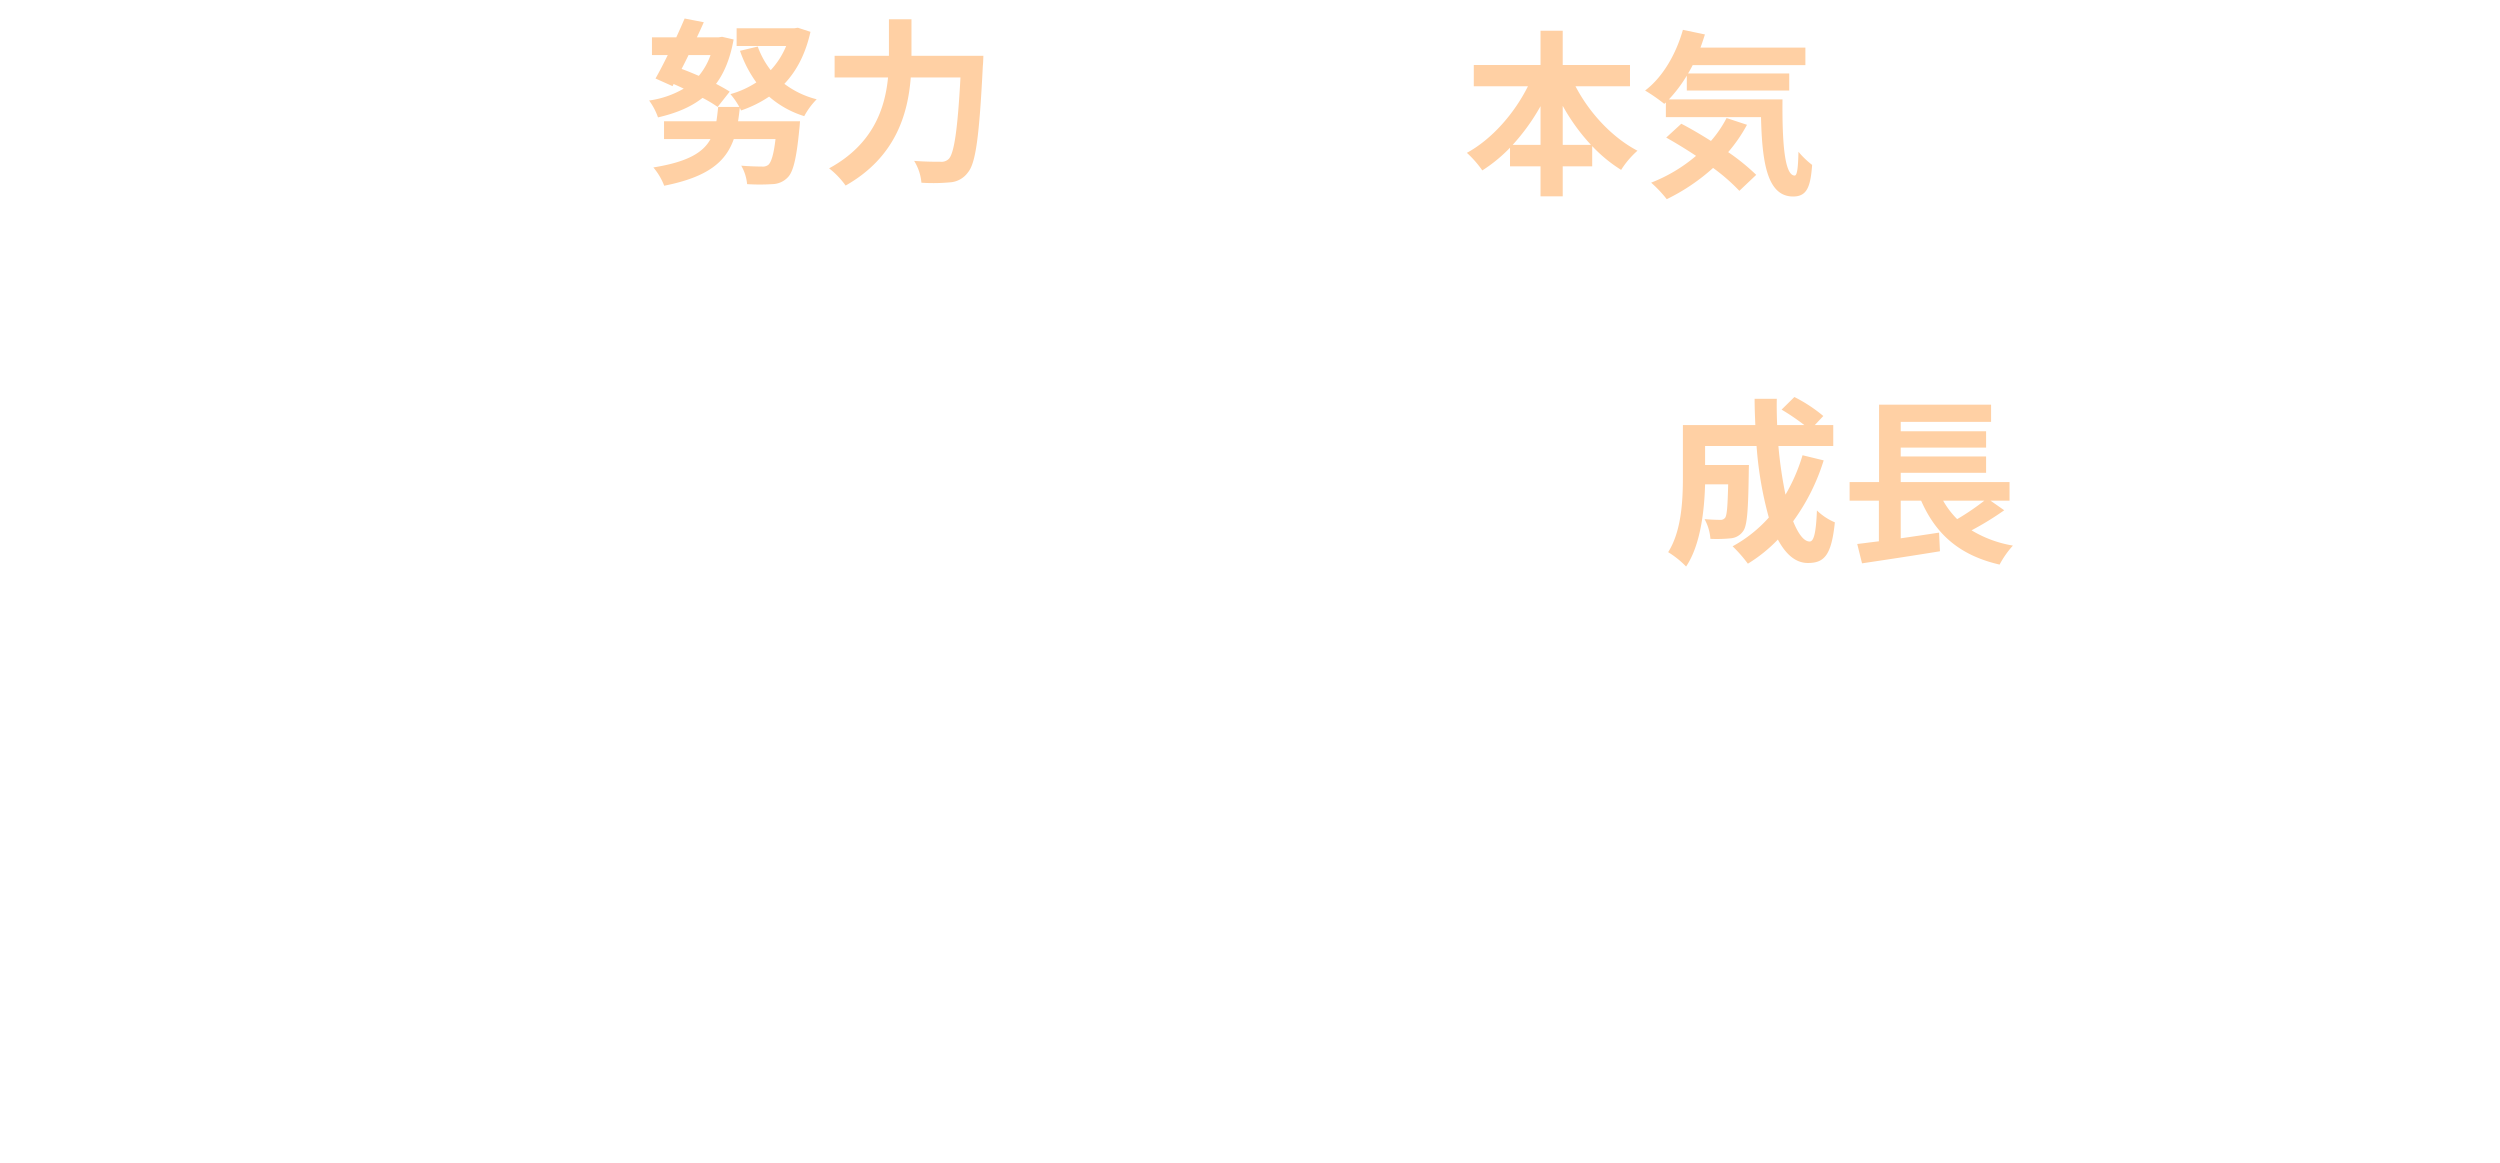 <svg xmlns="http://www.w3.org/2000/svg" xmlns:xlink="http://www.w3.org/1999/xlink" width="845" height="393" viewBox="0 0 845 393">
  <defs>
    <clipPath id="clip-path">
      <rect id="長方形_168" data-name="長方形 168" width="845" height="393" transform="translate(657 11143)" fill="#fff" stroke="#707070" stroke-width="1"/>
    </clipPath>
  </defs>
  <g id="マスクグループ_4" data-name="マスクグループ 4" transform="translate(-657 -11143)" clip-path="url(#clip-path)">
    <g id="グループ_247" data-name="グループ 247" transform="translate(6)">
      <g id="グループ_224" data-name="グループ 224">
        <path id="パス_1560" data-name="パス 1560" d="M513.561,156.136a43.794,43.794,0,0,0-5.1-3.06c-4.02,3.18-9.06,5.22-15.059,6.6a21.545,21.545,0,0,0-3-5.7,32.083,32.083,0,0,0,11.7-4.02c-1.14-.54-2.279-1.079-3.42-1.56l-.359.72-5.76-2.58c1.26-2.22,2.7-4.98,4.139-7.919h-5.339v-6h8.219c1.02-2.22,1.98-4.38,2.82-6.359l6.48,1.259c-.72,1.621-1.5,3.36-2.34,5.1h7.32l1.2-.18,3.9.9c-1.14,6.36-3.12,11.219-5.94,15,1.8.96,3.36,1.8,4.619,2.639Zm31.379-25.379c-1.68,7.5-4.68,13.2-8.82,17.58a30.294,30.294,0,0,0,10.919,5.219,24.536,24.536,0,0,0-4.2,5.7,32.63,32.63,0,0,1-11.88-6.6,39.89,39.89,0,0,1-9.48,4.68c-.119-.3-.3-.6-.42-.9-.179,1.56-.359,3.119-.6,4.56H541.4s-.12,1.859-.24,2.76c-.96,10.019-2.1,14.459-3.96,16.259a7.379,7.379,0,0,1-5.16,2.22,66.018,66.018,0,0,1-8.52,0,15.189,15.189,0,0,0-1.98-6.24c2.88.24,5.76.3,6.96.3a3.067,3.067,0,0,0,2.22-.6c.96-.9,1.8-3.42,2.4-8.7h-14.1c-2.7,7.68-8.7,12.839-23.519,15.779a21.584,21.584,0,0,0-3.66-6.179c11.519-1.861,16.8-4.981,19.319-9.6H495.442v-6h17.7c.24-1.5.42-3.12.6-4.86h7.14a24.872,24.872,0,0,0-3-4.32,31.373,31.373,0,0,0,8.759-3.96,40.753,40.753,0,0,1-5.52-10.679l6-1.44a28.582,28.582,0,0,0,4.38,7.98,27.169,27.169,0,0,0,5.22-8.161H519.981v-6h19.5l1.2-.18Zm-41.219,7.86q-1.17,2.428-2.34,4.68c1.86.66,3.84,1.5,5.82,2.34a22.768,22.768,0,0,0,3.96-7.02Z" transform="translate(380 11023.001)" fill="#ffd0a4"/>
        <path id="パス_1561" data-name="パス 1561" d="M603.379,138.856s-.06,2.46-.18,3.42c-1.2,23.88-2.4,32.879-5.04,36a8.083,8.083,0,0,1-6.12,3.359,60.767,60.767,0,0,1-9.6.12,16.576,16.576,0,0,0-2.46-7.379c3.78.3,7.319.3,8.879.3a3.545,3.545,0,0,0,2.82-.96c1.8-1.86,3-9.719,3.96-27.539h-16.8c-.96,12.419-5.16,27-22.019,36.538a28.451,28.451,0,0,0-5.58-5.819c14.879-8.1,18.9-20.22,19.919-30.719H553.1v-7.32H571.46V126.5h7.62v12.359Z" transform="translate(380 11023.001)" fill="#ffd0a4"/>
      </g>
      <g id="グループ_225" data-name="グループ 225">
        <path id="パス_1567" data-name="パス 1567" d="M803.522,149.163c4.68,9,12.36,17.279,20.939,21.779a30.3,30.3,0,0,0-5.519,6.48,49.086,49.086,0,0,1-9.78-8.04v6.84H799.2v10.139h-7.5V176.222H781.383v-6.3a50.922,50.922,0,0,1-9.36,7.68,35.271,35.271,0,0,0-5.219-5.94c8.459-4.62,16.019-13.26,20.639-22.5h-18.3v-7.2H791.7V130.384h7.5v11.579h22.739v7.2Zm-11.82,19.8V155.883a69.862,69.862,0,0,1-9.419,13.079Zm17.04,0a66.892,66.892,0,0,1-9.54-13.2v13.2Z" transform="translate(380 11023.001)" fill="#ffd0a4"/>
        <path id="パス_1568" data-name="パス 1568" d="M873.482,153.6c-.121,14.4.66,25.739,4.139,25.739.9-.06,1.14-3.18,1.26-8.04a28.949,28.949,0,0,0,4.62,4.441c-.54,7.5-1.8,10.678-6.42,10.678-8.759,0-10.5-11.459-10.859-26.818H834.063v-4.98l-.54.48a58.869,58.869,0,0,0-6.479-4.5c5.939-4.5,10.439-12.239,12.779-20.519l7.44,1.56c-.48,1.5-.96,3-1.5,4.439h35.458v5.941h-38.1c-.48.96-1.02,1.92-1.56,2.819h34.2v5.76H841.143v-5.039a47.725,47.725,0,0,1-6.06,8.039Zm-12,8.58a51.523,51.523,0,0,1-6.36,9.239,73.338,73.338,0,0,1,9.48,7.68l-5.7,5.4a64.519,64.519,0,0,0-8.879-7.739,67.193,67.193,0,0,1-15.66,10.56,41.714,41.714,0,0,0-5.28-5.58,53.1,53.1,0,0,0,15.18-9.06c-3.42-2.279-6.9-4.38-10.08-6.18l5.1-4.679c3.12,1.62,6.6,3.66,10.019,5.82a39.282,39.282,0,0,0,5.28-7.74Z" transform="translate(380 11023.001)" fill="#ffd0a4"/>
      </g>
      <g id="グループ_226" data-name="グループ 226">
        <path id="パス_1569" data-name="パス 1569" d="M887.4,275.61a69.713,69.713,0,0,1-10.319,20.579c1.74,4.319,3.66,6.84,5.58,6.84,1.439,0,2.159-3,2.46-10.5a19.371,19.371,0,0,0,6.059,4.019c-1.14,11.1-3.54,13.741-9.12,13.741-4.2,0-7.5-3-10.139-7.92a50.85,50.85,0,0,1-10.14,8.159,47.088,47.088,0,0,0-5.159-5.88,45.824,45.824,0,0,0,12.239-9.719,123.937,123.937,0,0,1-4.14-24.179h-17.4v6.42h14.819s-.059,1.86-.059,2.7c-.181,12.6-.54,17.939-1.92,19.678a5.639,5.639,0,0,1-4.14,2.4,47.218,47.218,0,0,1-6.9.18,16.2,16.2,0,0,0-1.98-6.661c2.16.181,4.2.241,5.159.241a1.941,1.941,0,0,0,1.8-.72c.6-.84.84-3.72,1.02-11.279h-7.8c-.24,8.759-1.5,20.459-6.42,27.778a31.191,31.191,0,0,0-6.06-4.859c4.56-7.2,4.98-17.64,4.98-25.44V263.671H864.3c-.12-2.941-.24-5.88-.24-8.88h7.5c-.06,3,0,5.939.12,8.88h9.179a75.1,75.1,0,0,0-7.679-5.22l4.32-4.26a50.264,50.264,0,0,1,9.779,6.419l-2.88,3.061h6.24v7.079H872.1a141.67,141.67,0,0,0,2.4,16.439,60.722,60.722,0,0,0,5.759-13.319Z" transform="translate(380 11023.001)" fill="#ffd0a4"/>
        <path id="パス_1570" data-name="パス 1570" d="M948.425,292.469a101.026,101.026,0,0,1-11.04,6.78,39.7,39.7,0,0,0,13.979,5.16,31.664,31.664,0,0,0-4.5,6.419c-13.559-3.12-21.539-10.259-26.518-21.6h-6.9v12.72c4.2-.6,8.64-1.26,12.959-1.92l.3,6.3c-9.18,1.5-19.079,3-26.339,4.079l-1.62-6.539c2.16-.241,4.62-.6,7.32-.9V289.229h-9.9v-6.3h9.959V256.77h37.858v5.82H913.446v3.18H942.3v5.52H913.446v3H942.3v5.519H913.446v3.12h36.778v6.3H943.8Zm-20.64-3.24a28.517,28.517,0,0,0,4.74,6.239,84.36,84.36,0,0,0,9.18-6.239Z" transform="translate(380 11023.001)" fill="#ffd0a4"/>
      </g>
    </g>
  </g>
</svg>
